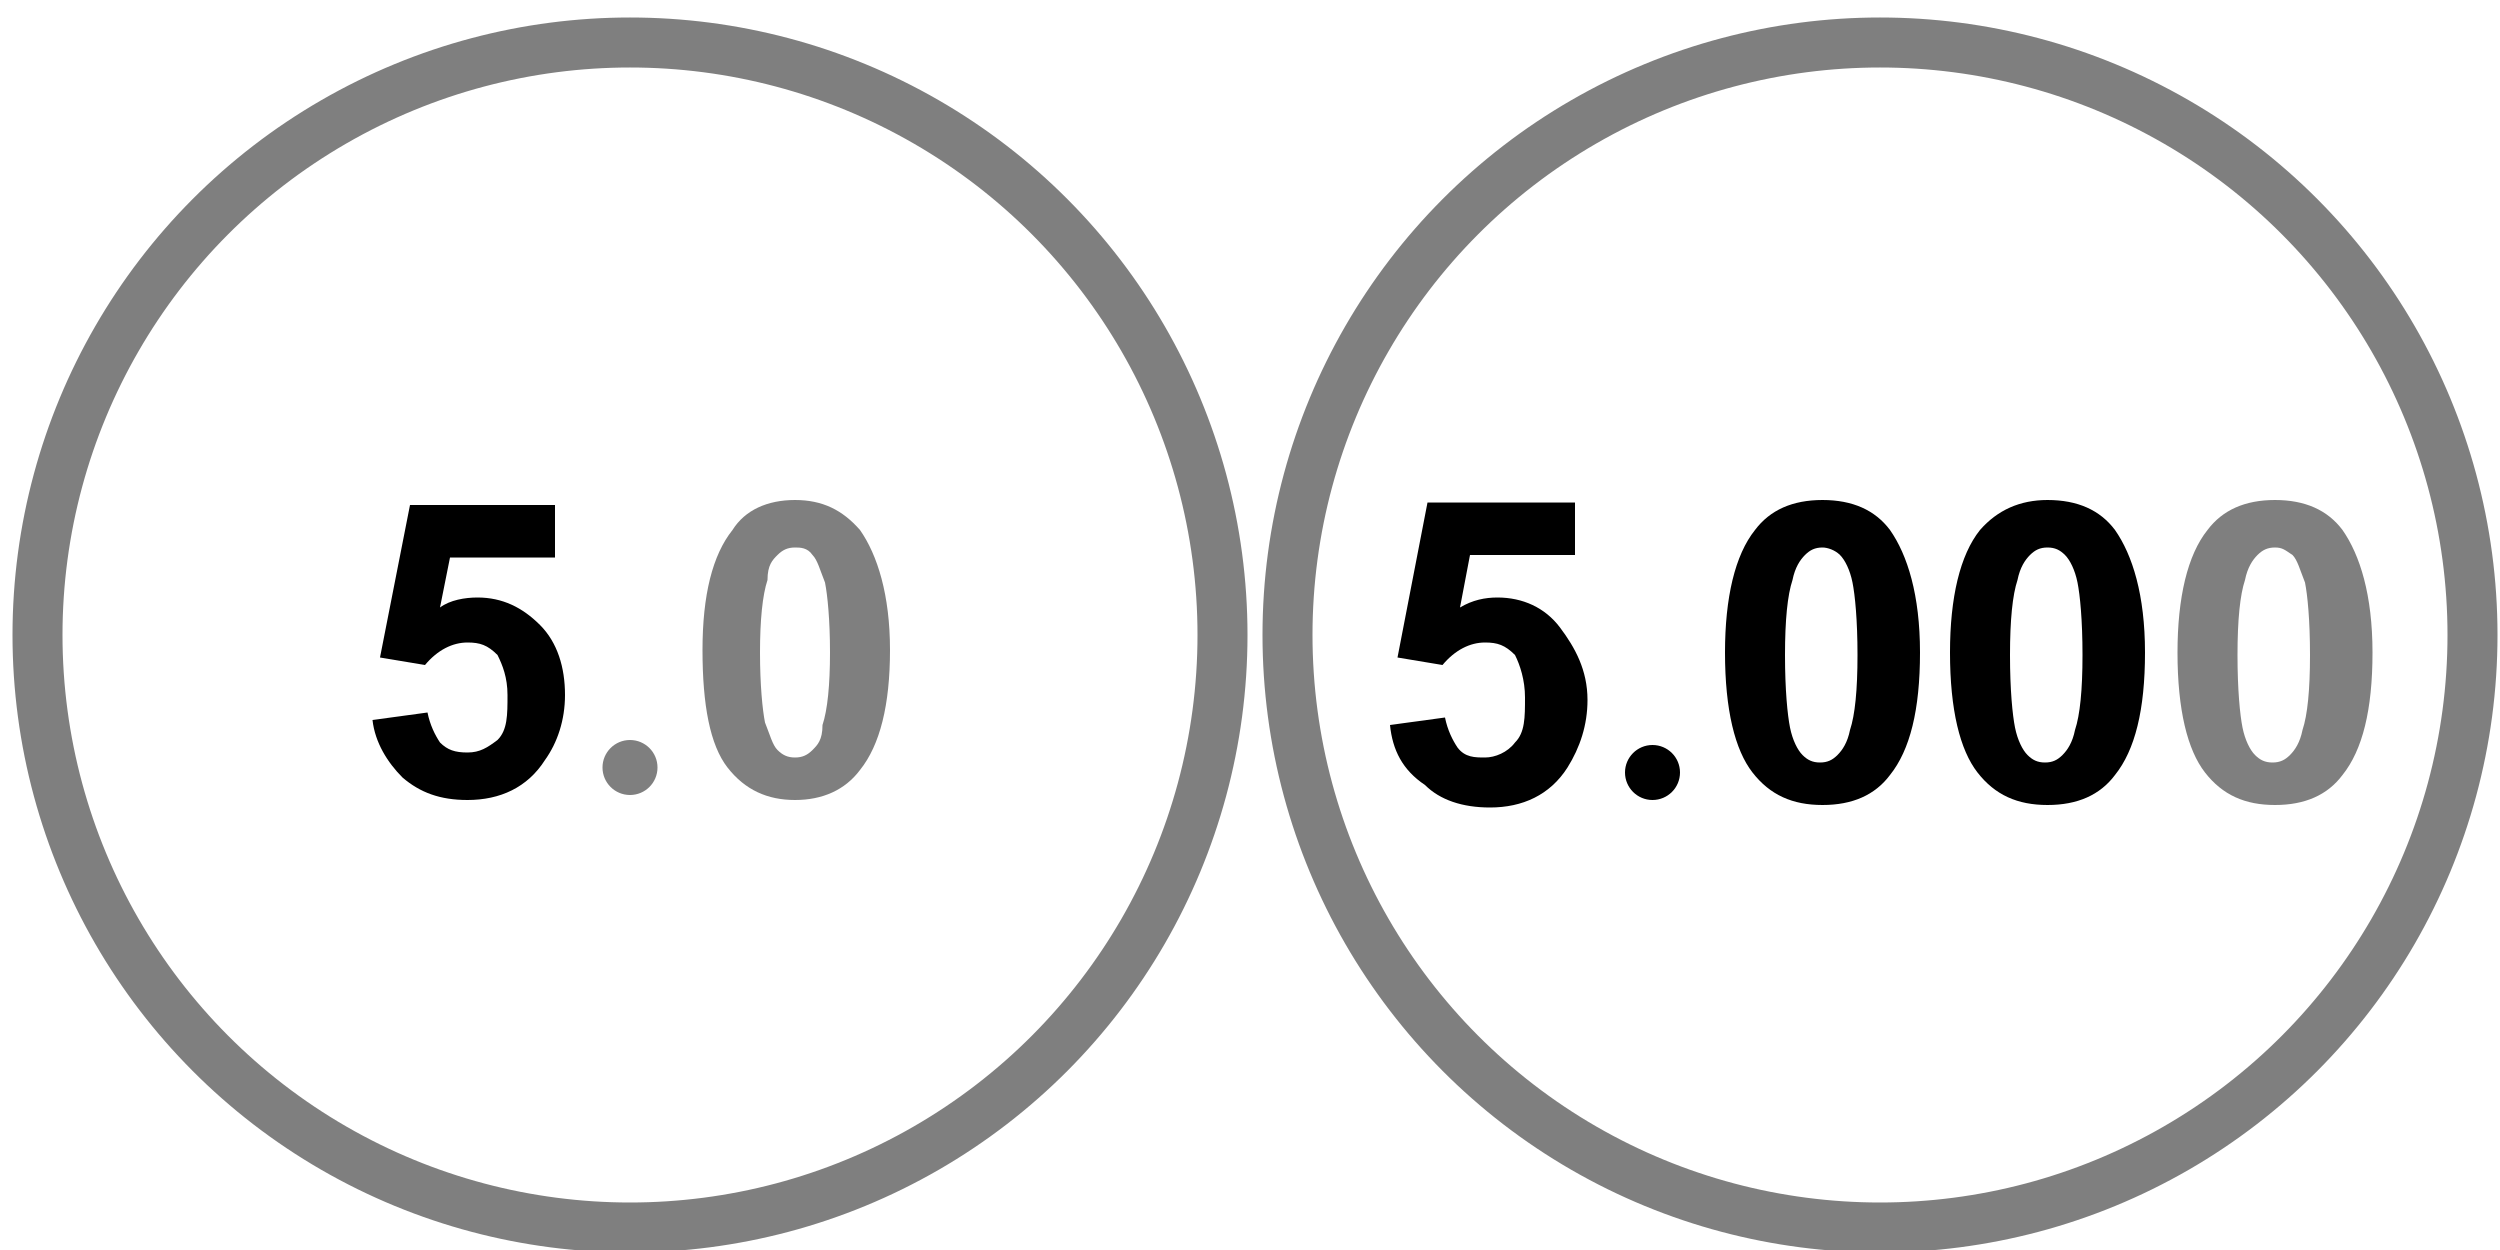 <?xml version="1.0" encoding="utf-8"?>
<!-- Generator: Adobe Illustrator 22.0.0, SVG Export Plug-In . SVG Version: 6.00 Build 0)  -->
<svg version="1.1" id="Layer_1" xmlns="http://www.w3.org/2000/svg" xmlns:xlink="http://www.w3.org/1999/xlink" x="0px" y="0px"
	 viewBox="0 0 100 50" style="enable-background:new 0 0 100 50;" xml:space="preserve">
<style type="text/css">
	.st0{opacity:0.5;fill:none;stroke:#000000;stroke-width:2;stroke-miterlimit:10;enable-background:new    ;}
	.st1{opacity:0.5;enable-background:new    ;}
	.st2{opacity:0.5;}
</style>
<circle class="st0" cx="75.2" cy="25.4" r="23.7"/>
<circle class="st0" cx="25.2" cy="25.4" r="23.7"/>
<g>
	<g>
		<path class="st1" d="M94.8,26"/>
	</g>
	<g>
		<path d="M14.9,28.8l2.2-0.3c0.1,0.5,0.3,0.9,0.5,1.2c0.3,0.3,0.6,0.4,1.1,0.4s0.8-0.2,1.2-0.5c0.4-0.4,0.4-1,0.4-1.8
			c0-0.7-0.2-1.2-0.4-1.6c-0.4-0.4-0.7-0.5-1.2-0.5c-0.6,0-1.2,0.3-1.7,0.9l-1.8-0.3l1.2-6.1h5.8v2.1H18l-0.4,2
			c0.4-0.3,1-0.4,1.5-0.4c1,0,1.8,0.4,2.5,1.1s1,1.7,1,2.8c0,1-0.3,1.9-0.8,2.6C21.1,31.5,20,32,18.7,32c-1.1,0-1.9-0.3-2.6-0.9
			C15.5,30.5,15,29.7,14.9,28.8z"/>
		<path class="st1" d="M31.8,20c1.1,0,1.9,0.4,2.6,1.2c0.7,1,1.2,2.6,1.2,4.8s-0.4,3.8-1.2,4.8c-0.6,0.8-1.5,1.2-2.6,1.2
			s-2-0.4-2.7-1.3s-1-2.5-1-4.7s0.4-3.8,1.2-4.8C29.8,20.4,30.7,20,31.8,20z M31.8,21.9c-0.3,0-0.5,0.1-0.7,0.3
			c-0.2,0.2-0.4,0.4-0.4,1c-0.2,0.6-0.3,1.6-0.3,2.9s0.1,2.3,0.2,2.8c0.2,0.5,0.3,0.9,0.5,1.1s0.4,0.3,0.7,0.3s0.5-0.1,0.7-0.3
			c0.2-0.2,0.4-0.4,0.4-1c0.2-0.6,0.3-1.6,0.3-2.9s-0.1-2.3-0.2-2.8c-0.2-0.5-0.3-0.9-0.5-1.1C32.3,21.9,32,21.9,31.8,21.9z"/>
		<circle class="st2" cx="25.2" cy="30.7" r="1.1"/>
	</g>
	<g>
		<path d="M55.6,29l2.2-0.3c0.1,0.5,0.3,0.9,0.5,1.2c0.3,0.4,0.7,0.4,1.1,0.4c0.4,0,0.9-0.2,1.2-0.6c0.4-0.4,0.4-1,0.4-1.8
			c0-0.7-0.2-1.3-0.4-1.7c-0.4-0.4-0.7-0.5-1.2-0.5c-0.6,0-1.2,0.3-1.7,0.9l-1.8-0.3l1.2-6.2H63v2.1h-4.2l-0.4,2.1
			c0.5-0.3,1-0.4,1.5-0.4c1,0,1.9,0.4,2.5,1.2s1.1,1.7,1.1,2.9c0,1-0.3,1.9-0.8,2.7c-0.7,1.1-1.8,1.6-3.1,1.6c-1.1,0-2-0.3-2.6-0.9
			C56.1,30.8,55.7,30,55.6,29z"/>
		<path d="M72.9,20c1.2,0,2.1,0.4,2.7,1.2c0.7,1,1.2,2.6,1.2,4.9S76.4,30,75.6,31c-0.6,0.8-1.5,1.2-2.7,1.2s-2.1-0.4-2.8-1.3
			C69.4,30,69,28.4,69,26.1c0-2.2,0.4-3.9,1.2-4.9C70.8,20.4,71.7,20,72.9,20z M72.9,21.9c-0.3,0-0.5,0.1-0.7,0.3
			c-0.2,0.2-0.4,0.5-0.5,1c-0.2,0.6-0.3,1.6-0.3,3s0.1,2.4,0.2,2.9s0.3,0.9,0.5,1.1s0.4,0.3,0.7,0.3c0.3,0,0.5-0.1,0.7-0.3
			c0.2-0.2,0.4-0.5,0.5-1c0.2-0.6,0.3-1.6,0.3-3s-0.1-2.4-0.2-2.9s-0.3-0.9-0.5-1.1C73.4,22,73.1,21.9,72.9,21.9z"/>
		<path d="M81.9,20c1.2,0,2.1,0.4,2.7,1.2c0.7,1,1.2,2.6,1.2,4.9S85.4,30,84.6,31c-0.6,0.8-1.5,1.2-2.7,1.2s-2.1-0.4-2.8-1.3
			C78.4,30,78,28.4,78,26.1c0-2.2,0.4-3.9,1.2-4.9C79.9,20.4,80.8,20,81.9,20z M81.9,21.9c-0.3,0-0.5,0.1-0.7,0.3
			c-0.2,0.2-0.4,0.5-0.5,1c-0.2,0.6-0.3,1.6-0.3,3s0.1,2.4,0.2,2.9s0.3,0.9,0.5,1.1s0.4,0.3,0.7,0.3c0.3,0,0.5-0.1,0.7-0.3
			c0.2-0.2,0.4-0.5,0.5-1c0.2-0.6,0.3-1.6,0.3-3s-0.1-2.4-0.2-2.9s-0.3-0.9-0.5-1.1C82.4,22,82.2,21.9,81.9,21.9z"/>
		<path class="st1" d="M91,20c1.2,0,2.1,0.4,2.7,1.2c0.7,1,1.2,2.6,1.2,4.9S94.5,30,93.7,31c-0.6,0.8-1.5,1.2-2.7,1.2
			s-2.1-0.4-2.8-1.3c-0.7-0.9-1.1-2.5-1.1-4.8c0-2.2,0.4-3.9,1.2-4.9C88.9,20.4,89.8,20,91,20z M91,21.9c-0.3,0-0.5,0.1-0.7,0.3
			c-0.2,0.2-0.4,0.5-0.5,1c-0.2,0.6-0.3,1.6-0.3,3s0.1,2.4,0.2,2.9s0.3,0.9,0.5,1.1s0.4,0.3,0.7,0.3s0.5-0.1,0.7-0.3s0.4-0.5,0.5-1
			c0.2-0.6,0.3-1.6,0.3-3s-0.1-2.4-0.2-2.9c-0.2-0.5-0.3-0.9-0.5-1.1C91.4,22,91.3,21.9,91,21.9z"/>
	</g>
</g>
<circle cx="66.1" cy="30.9" r="1.1"/>
</svg>
